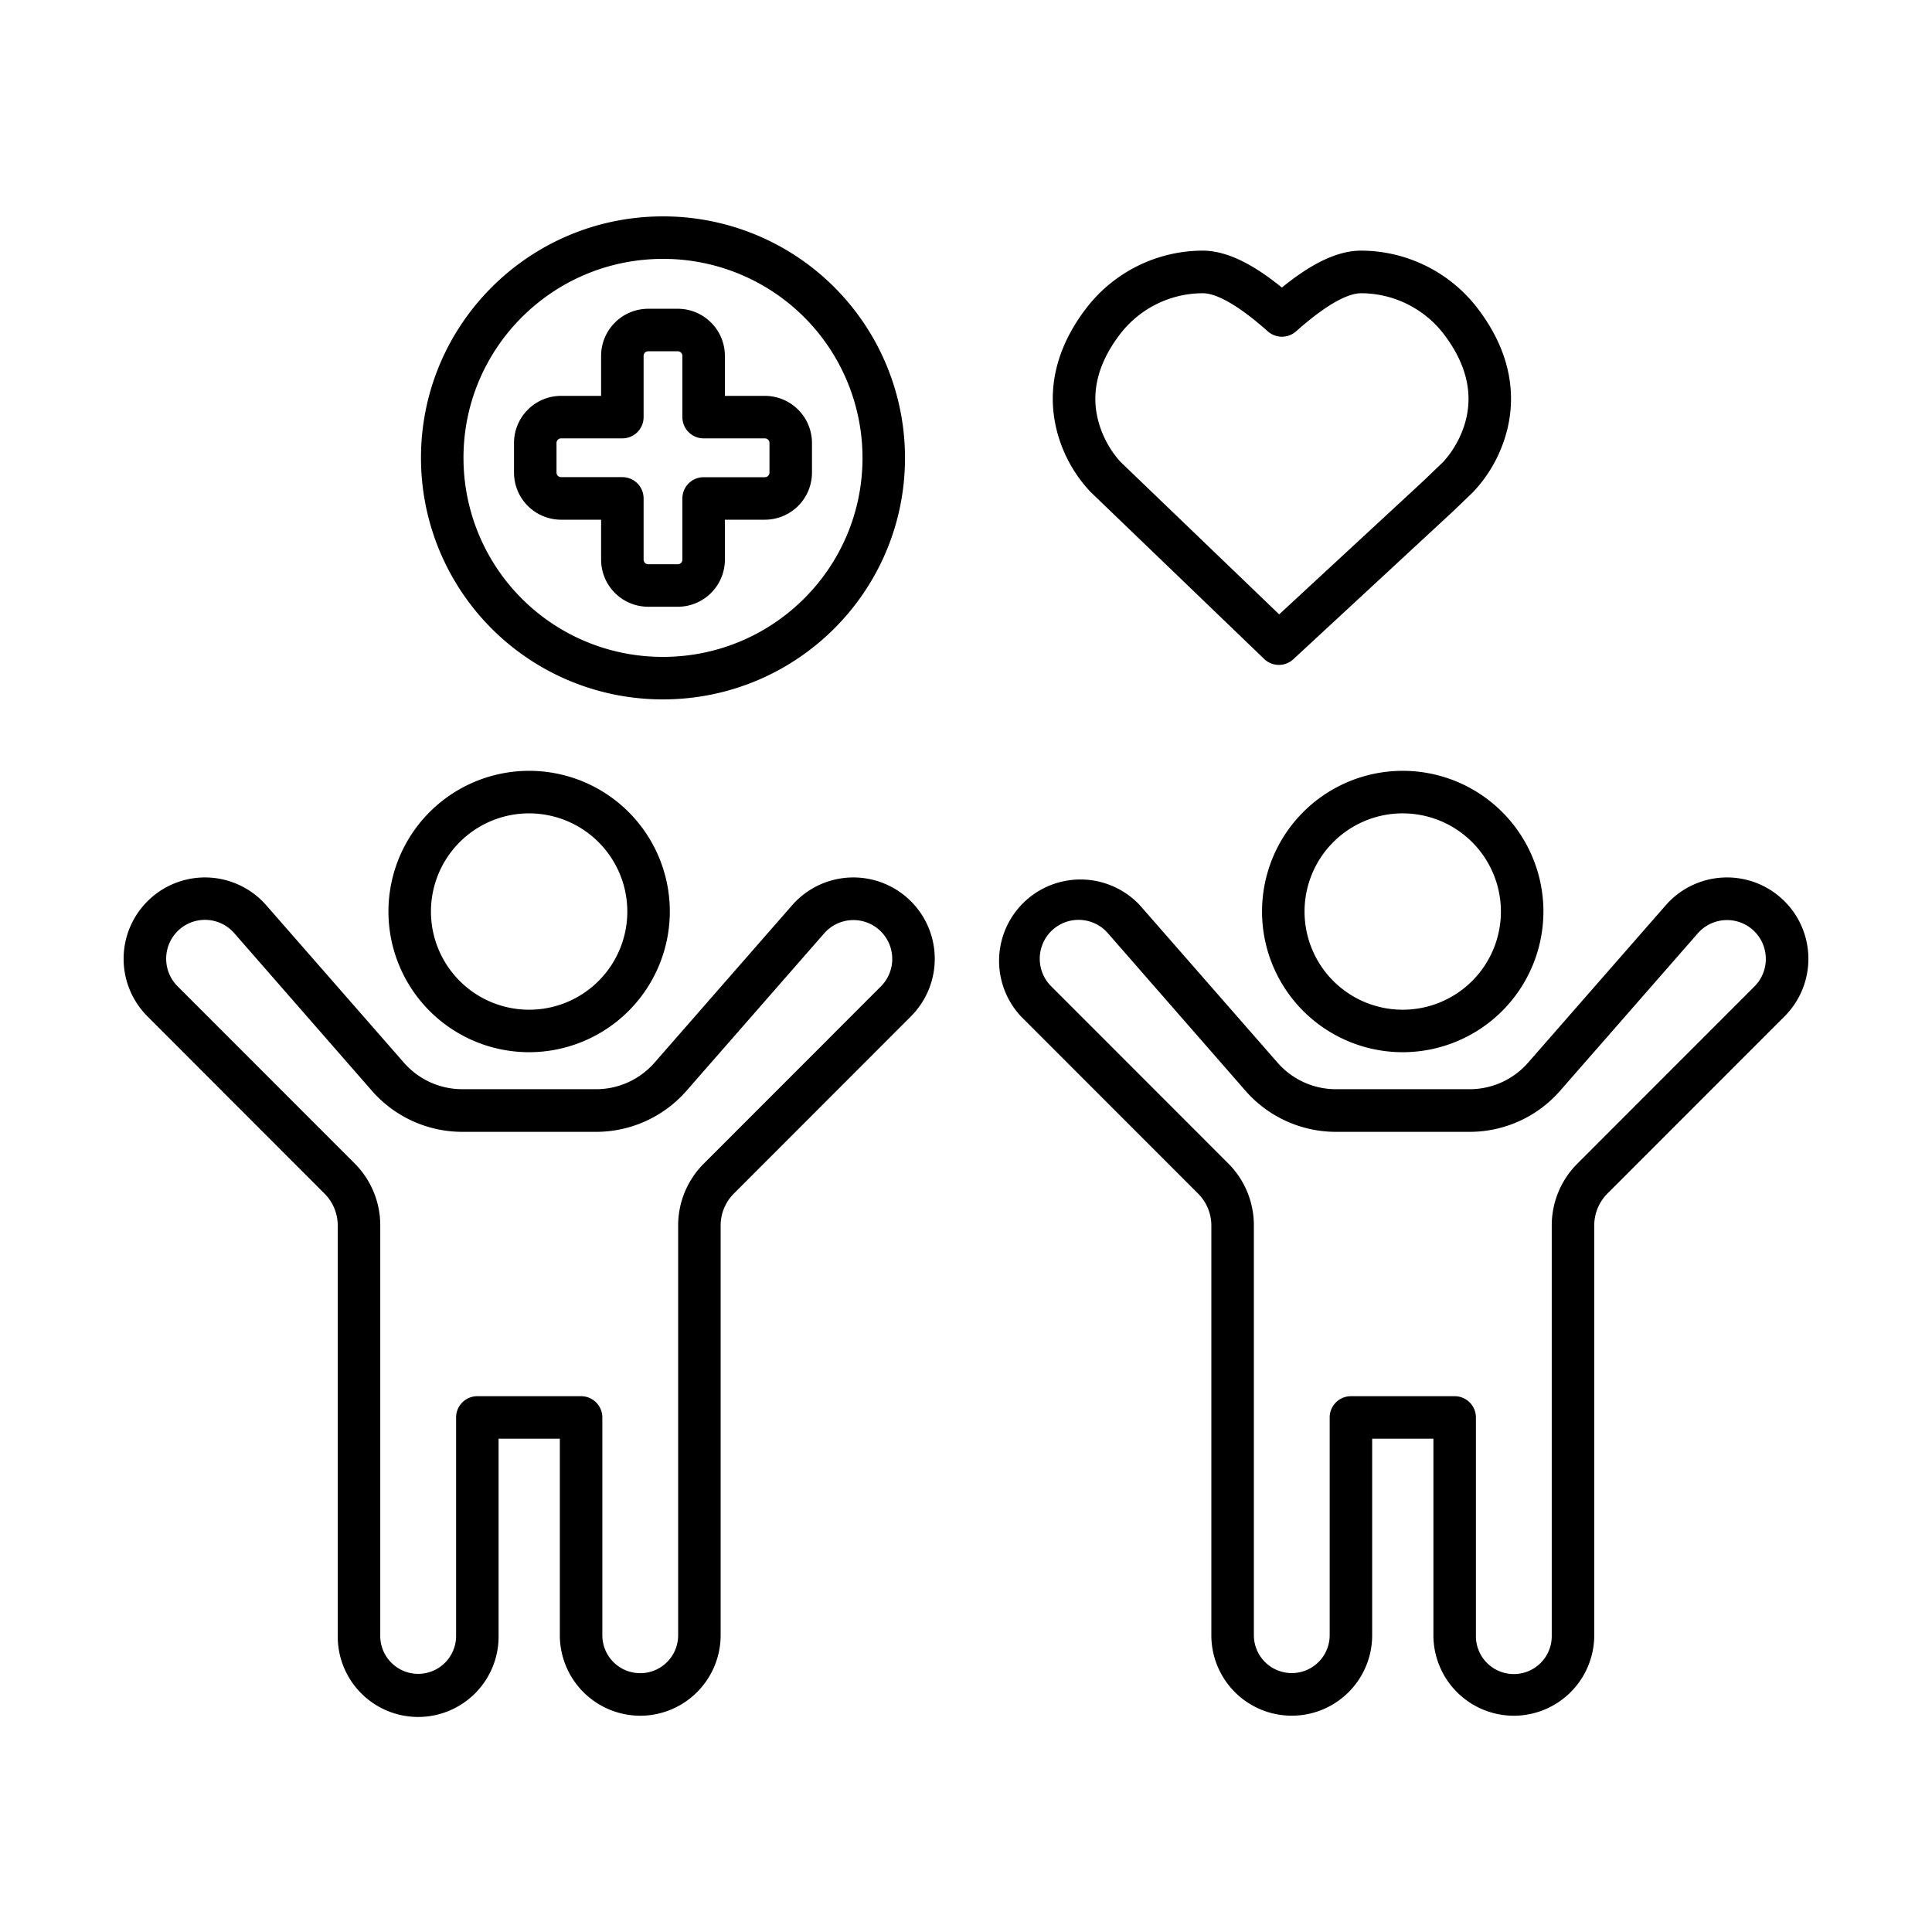<svg id="Layer_1" viewBox="0 0 1000 1000" xmlns="http://www.w3.org/2000/svg" data-name="Layer 1"><path d="m390.06 133a114.12 114.12 0 0 0 -46.9-10c-63.1 0-114.26 51-114.26 114a114 114 0 0 0 114.26 114c63.11 0 114.27-51 114.27-114a114 114 0 0 0 -67.37-104z" fill="none" stroke="rgb(0,0,0)" stroke-linecap="round" stroke-linejoin="round" stroke-width="22"/><path d="m661.94 344.15a10.94 10.94 0 0 1 -7.62-3.08l-89.75-86.34-.1-.09a72.38 72.38 0 0 1 -16.26-27.55c-5-15.54-6.82-39.72 13.35-66.65a76.16 76.16 0 0 1 60.55-30.71h.64c14.26.13 28.67 9.32 40.75 19.1 12.07-9.78 26.48-19 40.74-19.1h.64a76.18 76.18 0 0 1 60.56 30.71c20.16 26.93 18.39 51.11 13.35 66.65a72.34 72.34 0 0 1 -16.27 27.55l-.09.09-10.28 9.89-.16.14-82.57 76.46a11 11 0 0 1 -7.48 2.93zm-82.04-105.15 82.19 79 74.91-69.31 10.09-9.69a52 52 0 0 0 10.77-18.64c5-15.41 1.62-31.12-10-46.68a54.1 54.1 0 0 0 -43.39-21.9c-11.29.1-28.14 14.91-33.68 19.77a11 11 0 0 1 -14.52 0c-5.54-4.86-22.4-19.67-33.68-19.77h-.45a54.05 54.05 0 0 0 -42.94 21.9c-11.66 15.56-15 31.27-10 46.68a51.4 51.4 0 0 0 10.7 18.64z"/><path d="m331.39 888.06a41.68 41.68 0 0 1 -41.62-41.64v-101.75h-31.7v101.75a41.63 41.63 0 1 1 -83.25 0v-212a23.39 23.39 0 0 0 -6.88-16.64l-91.61-91.7a42.12 42.12 0 1 1 61.48-57.52l71.26 81.49a40.17 40.17 0 0 0 30.23 13.72h69.23a40.14 40.14 0 0 0 30.23-13.72l71.24-81.49a42.12 42.12 0 1 1 61.48 57.52l-91.58 91.65a23.4 23.4 0 0 0 -6.9 16.64v212a41.68 41.68 0 0 1 -41.61 41.69zm-84.32-165.39h53.7a11 11 0 0 1 11 11v112.75a19.62 19.62 0 1 0 39.24 0v-212a45.26 45.26 0 0 1 13.33-32.19l91.6-91.65a20.15 20.15 0 0 0 0-28.47 20.1 20.1 0 0 0 -29.35 1l-71.27 81.49a62.14 62.14 0 0 1 -46.79 21.24h-69.23a62.17 62.17 0 0 1 -46.79-21.24l-71.27-81.6a20.1 20.1 0 0 0 -29.35-1 20.17 20.17 0 0 0 0 28.47l91.61 91.65a45.25 45.25 0 0 1 13.32 32.19v212a19.63 19.63 0 1 0 39.25 0v-112.64a11 11 0 0 1 11-11z"/><path d="m273.92 544.62a72.82 72.82 0 1 1 72.78-72.82 72.89 72.89 0 0 1 -72.78 72.82zm0-123.63a50.82 50.82 0 1 0 50.78 50.81 50.86 50.86 0 0 0 -50.78-50.8z"/><path d="m783.55 888.06a41.68 41.68 0 0 1 -41.62-41.64v-101.75h-31.7v101.75a41.62 41.62 0 1 1 -83.24 0v-212a23.4 23.4 0 0 0 -6.89-16.64l-91.61-91.65a42.12 42.12 0 1 1 61.51-57.57l71.27 81.49a40.14 40.14 0 0 0 30.23 13.72h69.2a40.17 40.17 0 0 0 30.23-13.72l71.26-81.49a42.12 42.12 0 1 1 61.48 57.52l-91.61 91.65a23.39 23.39 0 0 0 -6.88 16.64v212a41.69 41.69 0 0 1 -41.63 41.69zm-84.32-165.39h53.7a11 11 0 0 1 11 11v112.75a19.63 19.63 0 1 0 39.25 0v-212a45.25 45.25 0 0 1 13.32-32.19l91.61-91.65a20.17 20.17 0 0 0 0-28.47 20.1 20.1 0 0 0 -29.35 1l-71.27 81.49a62.16 62.16 0 0 1 -46.79 21.24h-69.23a62.14 62.14 0 0 1 -46.79-21.24l-71.27-81.6a20.1 20.1 0 0 0 -29.35-1 20.15 20.15 0 0 0 0 28.47l91.6 91.65a45.26 45.26 0 0 1 13.34 32.25v212a19.62 19.62 0 1 0 39.24 0v-112.7a11 11 0 0 1 10.99-11z"/><path d="m726.08 544.62a72.82 72.82 0 1 1 72.79-72.82 72.88 72.88 0 0 1 -72.79 72.82zm0-123.63a50.82 50.82 0 1 0 50.79 50.81 50.85 50.85 0 0 0 -50.79-50.8z"/><path d="m350.83 314.05h-15.33a24.39 24.39 0 0 1 -24.37-24.37v-20.68h-20.71a24.39 24.39 0 0 1 -24.37-24.37v-15.36a24.4 24.4 0 0 1 24.37-24.37h20.71v-20.7a24.4 24.4 0 0 1 24.37-24.38h15.33a24.4 24.4 0 0 1 24.37 24.38v20.7h20.71a24.41 24.41 0 0 1 24.37 24.37v15.33a24.4 24.4 0 0 1 -24.37 24.4h-20.71v20.71a24.39 24.39 0 0 1 -24.37 24.34zm-60.41-87.15a2.38 2.38 0 0 0 -2.37 2.37v15.33a2.37 2.37 0 0 0 2.37 2.37h31.71a11 11 0 0 1 11 11v31.71a2.37 2.37 0 0 0 2.37 2.37h15.33a2.37 2.37 0 0 0 2.37-2.37v-31.68a11 11 0 0 1 11-11h31.71a2.38 2.38 0 0 0 2.37-2.37v-15.36a2.38 2.38 0 0 0 -2.37-2.37h-31.71a11 11 0 0 1 -11-11v-31.7a2.38 2.38 0 0 0 -2.37-2.38h-15.33a2.38 2.38 0 0 0 -2.37 2.38v31.7a11 11 0 0 1 -11 11z"/></svg>